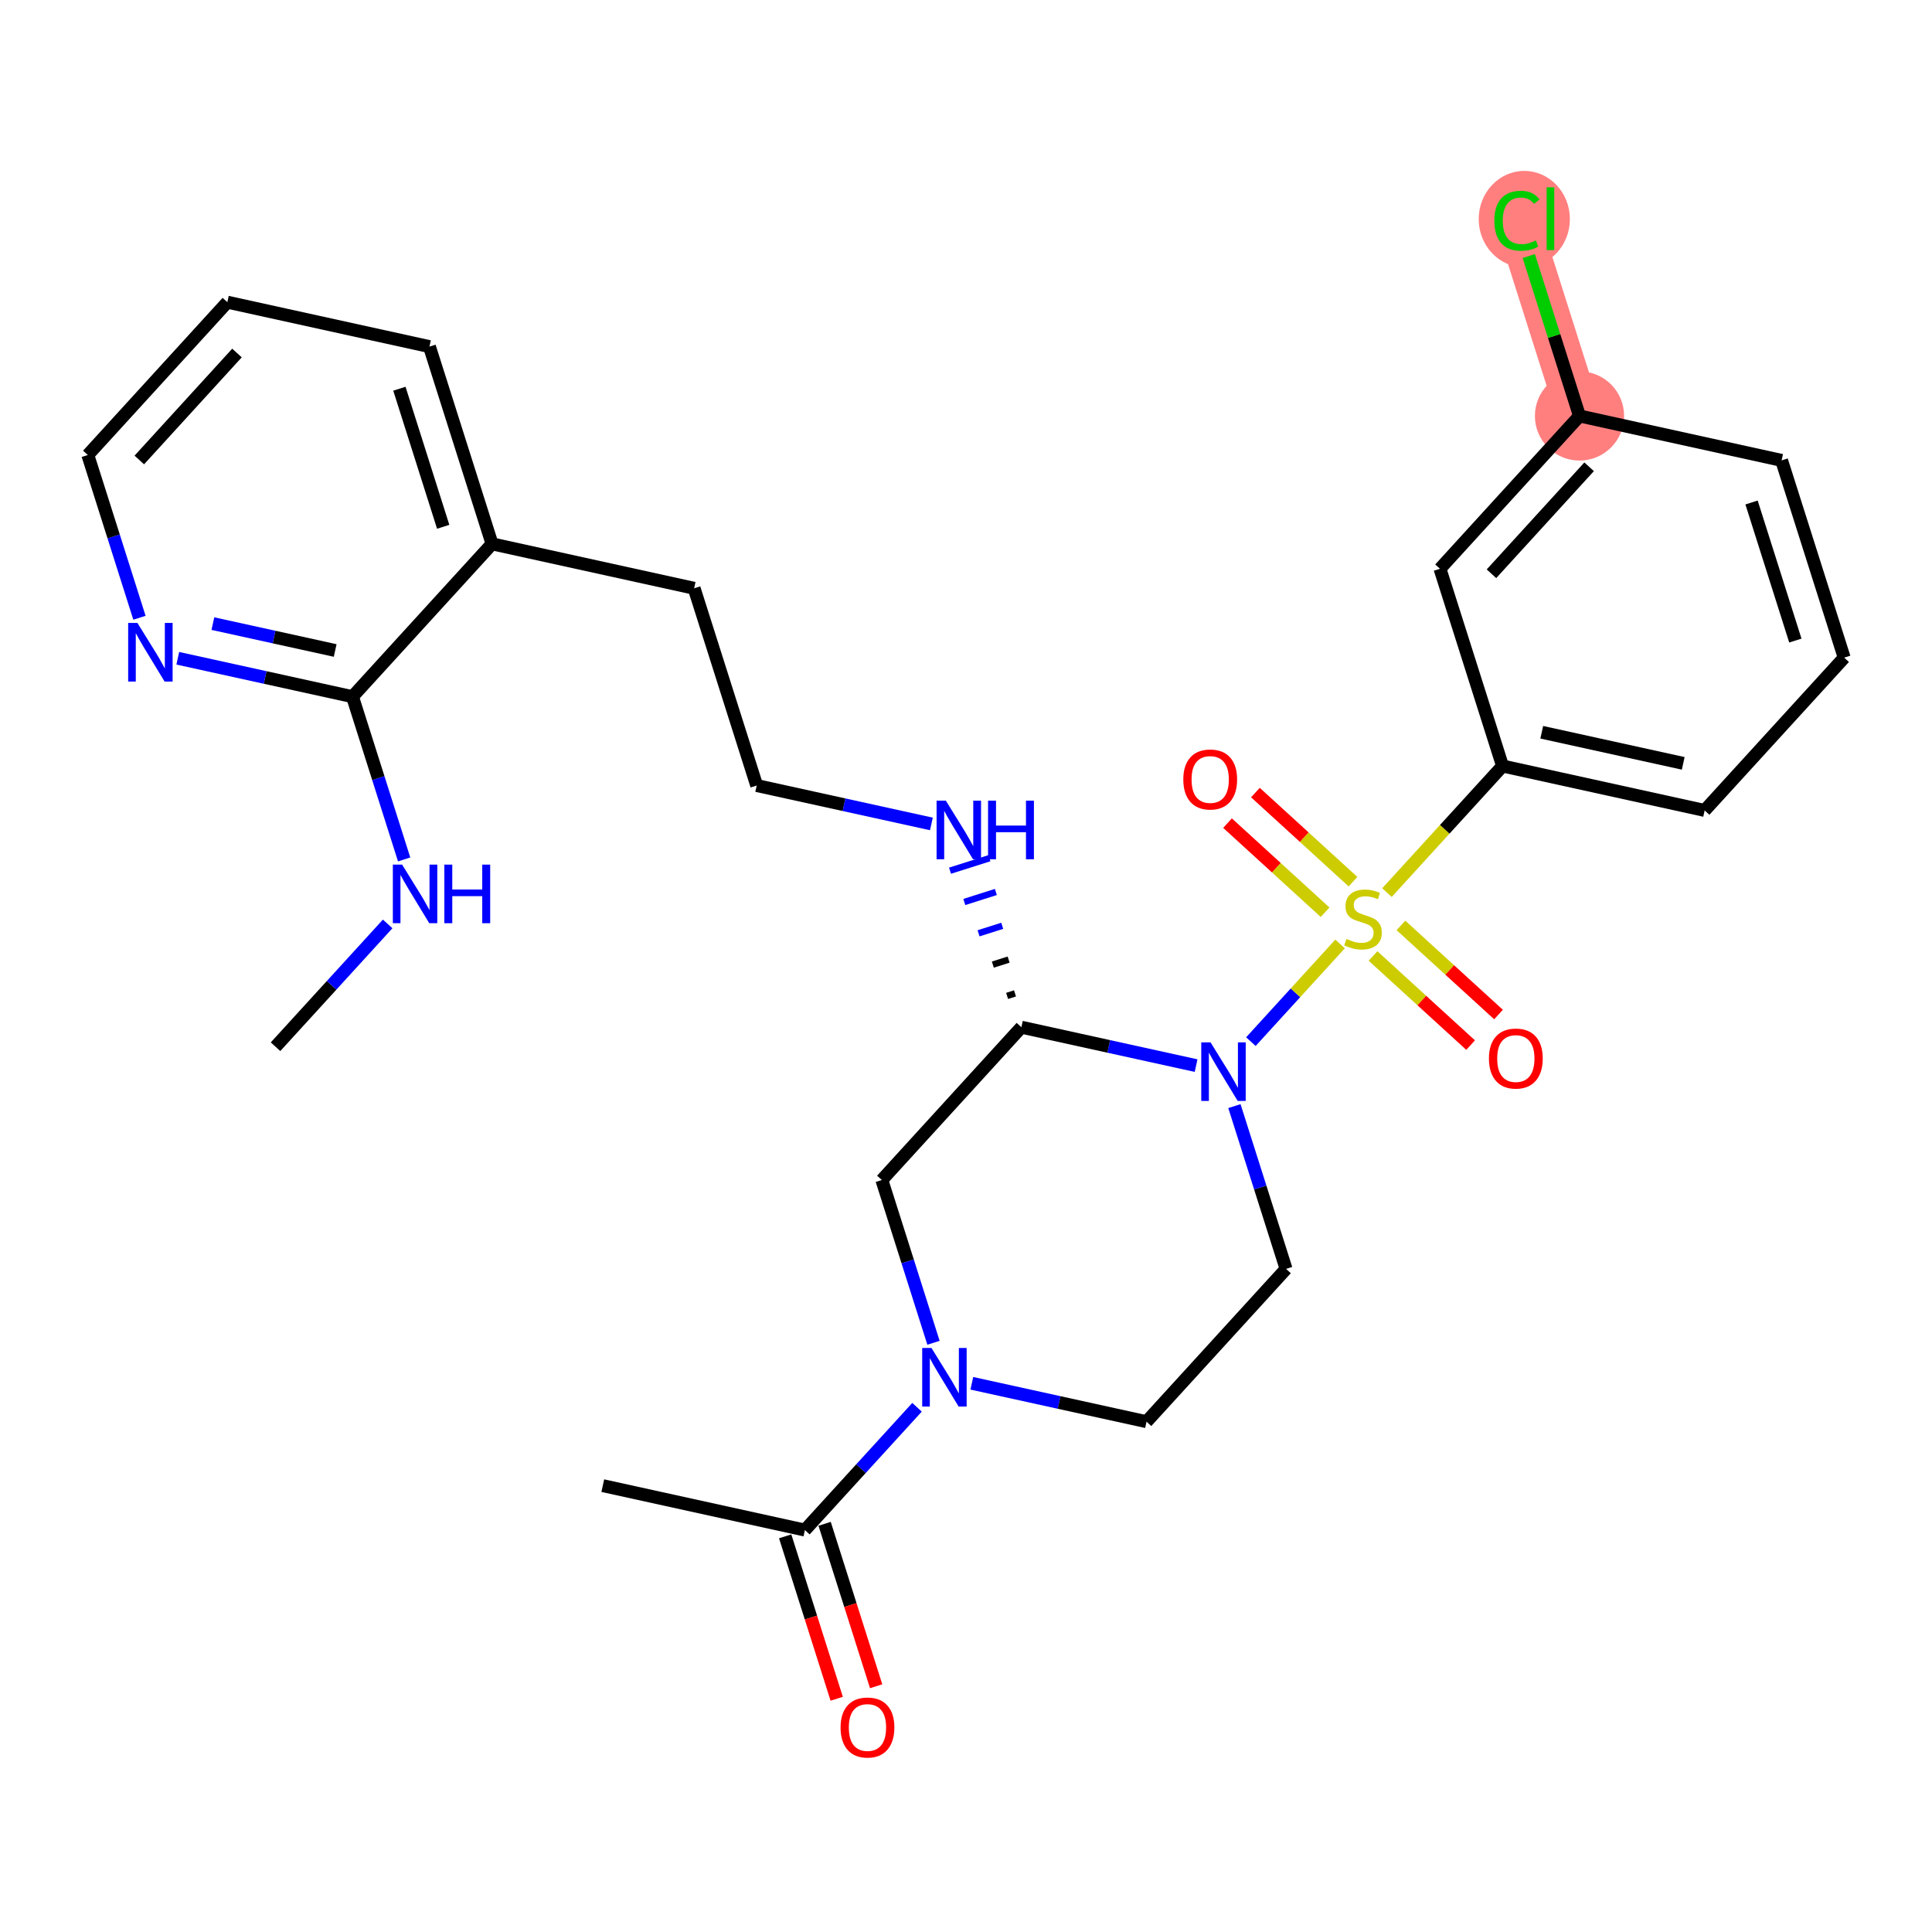 <?xml version='1.0' encoding='iso-8859-1'?>
<svg version='1.1' baseProfile='full'
              xmlns='http://www.w3.org/2000/svg'
                      xmlns:rdkit='http://www.rdkit.org/xml'
                      xmlns:xlink='http://www.w3.org/1999/xlink'
                  xml:space='preserve'
width='300px' height='300px' viewBox='0 0 300 300'>
<!-- END OF HEADER -->
<rect style='opacity:1.0;fill:#FFFFFF;stroke:none' width='300' height='300' x='0' y='0'> </rect>
<rect style='opacity:1.0;fill:#FFFFFF;stroke:none' width='300' height='300' x='0' y='0'> </rect>
<path d='M 245.265,64.59 L 235.548,33.962' style='fill:none;fill-rule:evenodd;stroke:#FF7F7F;stroke-width:6.9px;stroke-linecap:butt;stroke-linejoin:miter;stroke-opacity:1' />
<ellipse cx='245.265' cy='64.59' rx='6.426' ry='6.426'  style='fill:#FF7F7F;fill-rule:evenodd;stroke:#FF7F7F;stroke-width:1.0px;stroke-linecap:butt;stroke-linejoin:miter;stroke-opacity:1' />
<ellipse cx='236.692' cy='34.02' rx='6.58' ry='6.98'  style='fill:#FF7F7F;fill-rule:evenodd;stroke:#FF7F7F;stroke-width:1.0px;stroke-linecap:butt;stroke-linejoin:miter;stroke-opacity:1' />
<path class='bond-0 atom-0 atom-1' d='M 42.785,162.535 L 51.492,153' style='fill:none;fill-rule:evenodd;stroke:#000000;stroke-width:2.0px;stroke-linecap:butt;stroke-linejoin:miter;stroke-opacity:1' />
<path class='bond-0 atom-0 atom-1' d='M 51.492,153 L 60.197,143.466' style='fill:none;fill-rule:evenodd;stroke:#0000FF;stroke-width:2.0px;stroke-linecap:butt;stroke-linejoin:miter;stroke-opacity:1' />
<path class='bond-1 atom-1 atom-2' d='M 62.754,133.453 L 58.744,120.816' style='fill:none;fill-rule:evenodd;stroke:#0000FF;stroke-width:2.0px;stroke-linecap:butt;stroke-linejoin:miter;stroke-opacity:1' />
<path class='bond-1 atom-1 atom-2' d='M 58.744,120.816 L 54.735,108.179' style='fill:none;fill-rule:evenodd;stroke:#000000;stroke-width:2.0px;stroke-linecap:butt;stroke-linejoin:miter;stroke-opacity:1' />
<path class='bond-2 atom-2 atom-3' d='M 54.735,108.179 L 41.171,105.197' style='fill:none;fill-rule:evenodd;stroke:#000000;stroke-width:2.0px;stroke-linecap:butt;stroke-linejoin:miter;stroke-opacity:1' />
<path class='bond-2 atom-2 atom-3' d='M 41.171,105.197 L 27.607,102.215' style='fill:none;fill-rule:evenodd;stroke:#0000FF;stroke-width:2.0px;stroke-linecap:butt;stroke-linejoin:miter;stroke-opacity:1' />
<path class='bond-2 atom-2 atom-3' d='M 52.046,101.008 L 42.551,98.92' style='fill:none;fill-rule:evenodd;stroke:#000000;stroke-width:2.0px;stroke-linecap:butt;stroke-linejoin:miter;stroke-opacity:1' />
<path class='bond-2 atom-2 atom-3' d='M 42.551,98.92 L 33.056,96.833' style='fill:none;fill-rule:evenodd;stroke:#0000FF;stroke-width:2.0px;stroke-linecap:butt;stroke-linejoin:miter;stroke-opacity:1' />
<path class='bond-29 atom-7 atom-2' d='M 76.402,84.45 L 54.735,108.179' style='fill:none;fill-rule:evenodd;stroke:#000000;stroke-width:2.0px;stroke-linecap:butt;stroke-linejoin:miter;stroke-opacity:1' />
<path class='bond-3 atom-3 atom-4' d='M 21.654,95.926 L 17.645,83.289' style='fill:none;fill-rule:evenodd;stroke:#0000FF;stroke-width:2.0px;stroke-linecap:butt;stroke-linejoin:miter;stroke-opacity:1' />
<path class='bond-3 atom-3 atom-4' d='M 17.645,83.289 L 13.636,70.652' style='fill:none;fill-rule:evenodd;stroke:#000000;stroke-width:2.0px;stroke-linecap:butt;stroke-linejoin:miter;stroke-opacity:1' />
<path class='bond-4 atom-4 atom-5' d='M 13.636,70.652 L 35.303,46.923' style='fill:none;fill-rule:evenodd;stroke:#000000;stroke-width:2.0px;stroke-linecap:butt;stroke-linejoin:miter;stroke-opacity:1' />
<path class='bond-4 atom-4 atom-5' d='M 21.632,71.426 L 36.798,54.816' style='fill:none;fill-rule:evenodd;stroke:#000000;stroke-width:2.0px;stroke-linecap:butt;stroke-linejoin:miter;stroke-opacity:1' />
<path class='bond-5 atom-5 atom-6' d='M 35.303,46.923 L 66.685,53.822' style='fill:none;fill-rule:evenodd;stroke:#000000;stroke-width:2.0px;stroke-linecap:butt;stroke-linejoin:miter;stroke-opacity:1' />
<path class='bond-6 atom-6 atom-7' d='M 66.685,53.822 L 76.402,84.45' style='fill:none;fill-rule:evenodd;stroke:#000000;stroke-width:2.0px;stroke-linecap:butt;stroke-linejoin:miter;stroke-opacity:1' />
<path class='bond-6 atom-6 atom-7' d='M 62.017,60.36 L 68.819,81.799' style='fill:none;fill-rule:evenodd;stroke:#000000;stroke-width:2.0px;stroke-linecap:butt;stroke-linejoin:miter;stroke-opacity:1' />
<path class='bond-7 atom-7 atom-8' d='M 76.402,84.45 L 107.784,91.35' style='fill:none;fill-rule:evenodd;stroke:#000000;stroke-width:2.0px;stroke-linecap:butt;stroke-linejoin:miter;stroke-opacity:1' />
<path class='bond-8 atom-8 atom-9' d='M 107.784,91.35 L 117.501,121.977' style='fill:none;fill-rule:evenodd;stroke:#000000;stroke-width:2.0px;stroke-linecap:butt;stroke-linejoin:miter;stroke-opacity:1' />
<path class='bond-9 atom-9 atom-10' d='M 117.501,121.977 L 131.065,124.959' style='fill:none;fill-rule:evenodd;stroke:#000000;stroke-width:2.0px;stroke-linecap:butt;stroke-linejoin:miter;stroke-opacity:1' />
<path class='bond-9 atom-9 atom-10' d='M 131.065,124.959 L 144.629,127.941' style='fill:none;fill-rule:evenodd;stroke:#0000FF;stroke-width:2.0px;stroke-linecap:butt;stroke-linejoin:miter;stroke-opacity:1' />
<path class='bond-10 atom-11 atom-10' d='M 157.609,154.255 L 156.383,154.644' style='fill:none;fill-rule:evenodd;stroke:#000000;stroke-width:1.0px;stroke-linecap:butt;stroke-linejoin:miter;stroke-opacity:1' />
<path class='bond-10 atom-11 atom-10' d='M 156.618,149.006 L 154.167,149.783' style='fill:none;fill-rule:evenodd;stroke:#000000;stroke-width:1.0px;stroke-linecap:butt;stroke-linejoin:miter;stroke-opacity:1' />
<path class='bond-10 atom-11 atom-10' d='M 155.626,143.757 L 151.951,144.923' style='fill:none;fill-rule:evenodd;stroke:#0000FF;stroke-width:1.0px;stroke-linecap:butt;stroke-linejoin:miter;stroke-opacity:1' />
<path class='bond-10 atom-11 atom-10' d='M 154.635,138.507 L 149.735,140.062' style='fill:none;fill-rule:evenodd;stroke:#0000FF;stroke-width:1.0px;stroke-linecap:butt;stroke-linejoin:miter;stroke-opacity:1' />
<path class='bond-10 atom-11 atom-10' d='M 153.644,133.258 L 147.519,135.201' style='fill:none;fill-rule:evenodd;stroke:#0000FF;stroke-width:1.0px;stroke-linecap:butt;stroke-linejoin:miter;stroke-opacity:1' />
<path class='bond-11 atom-11 atom-12' d='M 158.6,159.504 L 136.933,183.233' style='fill:none;fill-rule:evenodd;stroke:#000000;stroke-width:2.0px;stroke-linecap:butt;stroke-linejoin:miter;stroke-opacity:1' />
<path class='bond-30 atom-19 atom-11' d='M 185.728,165.468 L 172.164,162.486' style='fill:none;fill-rule:evenodd;stroke:#0000FF;stroke-width:2.0px;stroke-linecap:butt;stroke-linejoin:miter;stroke-opacity:1' />
<path class='bond-30 atom-19 atom-11' d='M 172.164,162.486 L 158.6,159.504' style='fill:none;fill-rule:evenodd;stroke:#000000;stroke-width:2.0px;stroke-linecap:butt;stroke-linejoin:miter;stroke-opacity:1' />
<path class='bond-12 atom-12 atom-13' d='M 136.933,183.233 L 140.942,195.87' style='fill:none;fill-rule:evenodd;stroke:#000000;stroke-width:2.0px;stroke-linecap:butt;stroke-linejoin:miter;stroke-opacity:1' />
<path class='bond-12 atom-12 atom-13' d='M 140.942,195.87 L 144.952,208.507' style='fill:none;fill-rule:evenodd;stroke:#0000FF;stroke-width:2.0px;stroke-linecap:butt;stroke-linejoin:miter;stroke-opacity:1' />
<path class='bond-13 atom-13 atom-14' d='M 142.396,218.52 L 133.69,228.054' style='fill:none;fill-rule:evenodd;stroke:#0000FF;stroke-width:2.0px;stroke-linecap:butt;stroke-linejoin:miter;stroke-opacity:1' />
<path class='bond-13 atom-13 atom-14' d='M 133.69,228.054 L 124.984,237.589' style='fill:none;fill-rule:evenodd;stroke:#000000;stroke-width:2.0px;stroke-linecap:butt;stroke-linejoin:miter;stroke-opacity:1' />
<path class='bond-16 atom-13 atom-17' d='M 150.904,214.796 L 164.468,217.778' style='fill:none;fill-rule:evenodd;stroke:#0000FF;stroke-width:2.0px;stroke-linecap:butt;stroke-linejoin:miter;stroke-opacity:1' />
<path class='bond-16 atom-13 atom-17' d='M 164.468,217.778 L 178.032,220.76' style='fill:none;fill-rule:evenodd;stroke:#000000;stroke-width:2.0px;stroke-linecap:butt;stroke-linejoin:miter;stroke-opacity:1' />
<path class='bond-14 atom-14 atom-15' d='M 124.984,237.589 L 93.601,230.69' style='fill:none;fill-rule:evenodd;stroke:#000000;stroke-width:2.0px;stroke-linecap:butt;stroke-linejoin:miter;stroke-opacity:1' />
<path class='bond-15 atom-14 atom-16' d='M 121.921,238.561 L 125.922,251.172' style='fill:none;fill-rule:evenodd;stroke:#000000;stroke-width:2.0px;stroke-linecap:butt;stroke-linejoin:miter;stroke-opacity:1' />
<path class='bond-15 atom-14 atom-16' d='M 125.922,251.172 L 129.923,263.784' style='fill:none;fill-rule:evenodd;stroke:#FF0000;stroke-width:2.0px;stroke-linecap:butt;stroke-linejoin:miter;stroke-opacity:1' />
<path class='bond-15 atom-14 atom-16' d='M 128.046,236.617 L 132.047,249.229' style='fill:none;fill-rule:evenodd;stroke:#000000;stroke-width:2.0px;stroke-linecap:butt;stroke-linejoin:miter;stroke-opacity:1' />
<path class='bond-15 atom-14 atom-16' d='M 132.047,249.229 L 136.048,261.841' style='fill:none;fill-rule:evenodd;stroke:#FF0000;stroke-width:2.0px;stroke-linecap:butt;stroke-linejoin:miter;stroke-opacity:1' />
<path class='bond-17 atom-17 atom-18' d='M 178.032,220.76 L 199.699,197.031' style='fill:none;fill-rule:evenodd;stroke:#000000;stroke-width:2.0px;stroke-linecap:butt;stroke-linejoin:miter;stroke-opacity:1' />
<path class='bond-18 atom-18 atom-19' d='M 199.699,197.031 L 195.69,184.394' style='fill:none;fill-rule:evenodd;stroke:#000000;stroke-width:2.0px;stroke-linecap:butt;stroke-linejoin:miter;stroke-opacity:1' />
<path class='bond-18 atom-18 atom-19' d='M 195.69,184.394 L 191.681,171.757' style='fill:none;fill-rule:evenodd;stroke:#0000FF;stroke-width:2.0px;stroke-linecap:butt;stroke-linejoin:miter;stroke-opacity:1' />
<path class='bond-19 atom-19 atom-20' d='M 194.237,161.744 L 201.161,154.161' style='fill:none;fill-rule:evenodd;stroke:#0000FF;stroke-width:2.0px;stroke-linecap:butt;stroke-linejoin:miter;stroke-opacity:1' />
<path class='bond-19 atom-19 atom-20' d='M 201.161,154.161 L 208.085,146.577' style='fill:none;fill-rule:evenodd;stroke:#CCCC00;stroke-width:2.0px;stroke-linecap:butt;stroke-linejoin:miter;stroke-opacity:1' />
<path class='bond-20 atom-20 atom-21' d='M 210.094,136.905 L 202.518,129.987' style='fill:none;fill-rule:evenodd;stroke:#CCCC00;stroke-width:2.0px;stroke-linecap:butt;stroke-linejoin:miter;stroke-opacity:1' />
<path class='bond-20 atom-20 atom-21' d='M 202.518,129.987 L 194.941,123.069' style='fill:none;fill-rule:evenodd;stroke:#FF0000;stroke-width:2.0px;stroke-linecap:butt;stroke-linejoin:miter;stroke-opacity:1' />
<path class='bond-20 atom-20 atom-21' d='M 205.761,141.65 L 198.184,134.732' style='fill:none;fill-rule:evenodd;stroke:#CCCC00;stroke-width:2.0px;stroke-linecap:butt;stroke-linejoin:miter;stroke-opacity:1' />
<path class='bond-20 atom-20 atom-21' d='M 198.184,134.732 L 190.608,127.814' style='fill:none;fill-rule:evenodd;stroke:#FF0000;stroke-width:2.0px;stroke-linecap:butt;stroke-linejoin:miter;stroke-opacity:1' />
<path class='bond-21 atom-20 atom-22' d='M 213.203,148.445 L 220.779,155.363' style='fill:none;fill-rule:evenodd;stroke:#CCCC00;stroke-width:2.0px;stroke-linecap:butt;stroke-linejoin:miter;stroke-opacity:1' />
<path class='bond-21 atom-20 atom-22' d='M 220.779,155.363 L 228.356,162.282' style='fill:none;fill-rule:evenodd;stroke:#FF0000;stroke-width:2.0px;stroke-linecap:butt;stroke-linejoin:miter;stroke-opacity:1' />
<path class='bond-21 atom-20 atom-22' d='M 217.536,143.7 L 225.113,150.618' style='fill:none;fill-rule:evenodd;stroke:#CCCC00;stroke-width:2.0px;stroke-linecap:butt;stroke-linejoin:miter;stroke-opacity:1' />
<path class='bond-21 atom-20 atom-22' d='M 225.113,150.618 L 232.689,157.536' style='fill:none;fill-rule:evenodd;stroke:#FF0000;stroke-width:2.0px;stroke-linecap:butt;stroke-linejoin:miter;stroke-opacity:1' />
<path class='bond-22 atom-20 atom-23' d='M 215.369,138.6 L 224.342,128.773' style='fill:none;fill-rule:evenodd;stroke:#CCCC00;stroke-width:2.0px;stroke-linecap:butt;stroke-linejoin:miter;stroke-opacity:1' />
<path class='bond-22 atom-20 atom-23' d='M 224.342,128.773 L 233.315,118.946' style='fill:none;fill-rule:evenodd;stroke:#000000;stroke-width:2.0px;stroke-linecap:butt;stroke-linejoin:miter;stroke-opacity:1' />
<path class='bond-23 atom-23 atom-24' d='M 233.315,118.946 L 264.697,125.846' style='fill:none;fill-rule:evenodd;stroke:#000000;stroke-width:2.0px;stroke-linecap:butt;stroke-linejoin:miter;stroke-opacity:1' />
<path class='bond-23 atom-23 atom-24' d='M 239.402,113.705 L 261.37,118.534' style='fill:none;fill-rule:evenodd;stroke:#000000;stroke-width:2.0px;stroke-linecap:butt;stroke-linejoin:miter;stroke-opacity:1' />
<path class='bond-31 atom-29 atom-23' d='M 223.598,88.319 L 233.315,118.946' style='fill:none;fill-rule:evenodd;stroke:#000000;stroke-width:2.0px;stroke-linecap:butt;stroke-linejoin:miter;stroke-opacity:1' />
<path class='bond-24 atom-24 atom-25' d='M 264.697,125.846 L 286.364,102.117' style='fill:none;fill-rule:evenodd;stroke:#000000;stroke-width:2.0px;stroke-linecap:butt;stroke-linejoin:miter;stroke-opacity:1' />
<path class='bond-25 atom-25 atom-26' d='M 286.364,102.117 L 276.647,71.489' style='fill:none;fill-rule:evenodd;stroke:#000000;stroke-width:2.0px;stroke-linecap:butt;stroke-linejoin:miter;stroke-opacity:1' />
<path class='bond-25 atom-25 atom-26' d='M 278.781,99.466 L 271.979,78.027' style='fill:none;fill-rule:evenodd;stroke:#000000;stroke-width:2.0px;stroke-linecap:butt;stroke-linejoin:miter;stroke-opacity:1' />
<path class='bond-26 atom-26 atom-27' d='M 276.647,71.489 L 245.265,64.59' style='fill:none;fill-rule:evenodd;stroke:#000000;stroke-width:2.0px;stroke-linecap:butt;stroke-linejoin:miter;stroke-opacity:1' />
<path class='bond-27 atom-27 atom-28' d='M 245.265,64.59 L 241.326,52.175' style='fill:none;fill-rule:evenodd;stroke:#000000;stroke-width:2.0px;stroke-linecap:butt;stroke-linejoin:miter;stroke-opacity:1' />
<path class='bond-27 atom-27 atom-28' d='M 241.326,52.175 L 237.387,39.759' style='fill:none;fill-rule:evenodd;stroke:#00CC00;stroke-width:2.0px;stroke-linecap:butt;stroke-linejoin:miter;stroke-opacity:1' />
<path class='bond-28 atom-27 atom-29' d='M 245.265,64.59 L 223.598,88.319' style='fill:none;fill-rule:evenodd;stroke:#000000;stroke-width:2.0px;stroke-linecap:butt;stroke-linejoin:miter;stroke-opacity:1' />
<path class='bond-28 atom-27 atom-29' d='M 246.76,72.483 L 231.594,89.093' style='fill:none;fill-rule:evenodd;stroke:#000000;stroke-width:2.0px;stroke-linecap:butt;stroke-linejoin:miter;stroke-opacity:1' />
<path  class='atom-1' d='M 62.44 134.257
L 65.422 139.076
Q 65.718 139.552, 66.193 140.413
Q 66.669 141.274, 66.695 141.326
L 66.695 134.257
L 67.903 134.257
L 67.903 143.356
L 66.656 143.356
L 63.456 138.087
Q 63.083 137.47, 62.684 136.763
Q 62.299 136.056, 62.183 135.838
L 62.183 143.356
L 61.001 143.356
L 61.001 134.257
L 62.44 134.257
' fill='#0000FF'/>
<path  class='atom-1' d='M 68.995 134.257
L 70.229 134.257
L 70.229 138.125
L 74.882 138.125
L 74.882 134.257
L 76.116 134.257
L 76.116 143.356
L 74.882 143.356
L 74.882 139.154
L 70.229 139.154
L 70.229 143.356
L 68.995 143.356
L 68.995 134.257
' fill='#0000FF'/>
<path  class='atom-3' d='M 21.341 96.73
L 24.323 101.549
Q 24.619 102.025, 25.094 102.886
Q 25.57 103.747, 25.596 103.799
L 25.596 96.73
L 26.804 96.73
L 26.804 105.829
L 25.557 105.829
L 22.357 100.56
Q 21.984 99.943, 21.585 99.236
Q 21.2 98.529, 21.084 98.311
L 21.084 105.829
L 19.902 105.829
L 19.902 96.73
L 21.341 96.73
' fill='#0000FF'/>
<path  class='atom-10' d='M 146.872 124.327
L 149.854 129.146
Q 150.149 129.622, 150.625 130.483
Q 151.1 131.344, 151.126 131.396
L 151.126 124.327
L 152.334 124.327
L 152.334 133.426
L 151.088 133.426
L 147.887 128.157
Q 147.514 127.54, 147.116 126.833
Q 146.73 126.126, 146.615 125.908
L 146.615 133.426
L 145.432 133.426
L 145.432 124.327
L 146.872 124.327
' fill='#0000FF'/>
<path  class='atom-10' d='M 153.427 124.327
L 154.661 124.327
L 154.661 128.195
L 159.313 128.195
L 159.313 124.327
L 160.547 124.327
L 160.547 133.426
L 159.313 133.426
L 159.313 129.224
L 154.661 129.224
L 154.661 133.426
L 153.427 133.426
L 153.427 124.327
' fill='#0000FF'/>
<path  class='atom-13' d='M 144.638 209.311
L 147.62 214.131
Q 147.916 214.606, 148.391 215.467
Q 148.867 216.328, 148.893 216.38
L 148.893 209.311
L 150.101 209.311
L 150.101 218.41
L 148.854 218.41
L 145.654 213.141
Q 145.281 212.524, 144.883 211.817
Q 144.497 211.11, 144.381 210.892
L 144.381 218.41
L 143.199 218.41
L 143.199 209.311
L 144.638 209.311
' fill='#0000FF'/>
<path  class='atom-16' d='M 130.523 268.243
Q 130.523 266.058, 131.602 264.837
Q 132.682 263.616, 134.7 263.616
Q 136.718 263.616, 137.797 264.837
Q 138.877 266.058, 138.877 268.243
Q 138.877 270.453, 137.785 271.713
Q 136.692 272.96, 134.7 272.96
Q 132.695 272.96, 131.602 271.713
Q 130.523 270.466, 130.523 268.243
M 134.7 271.931
Q 136.088 271.931, 136.833 271.006
Q 137.592 270.068, 137.592 268.243
Q 137.592 266.456, 136.833 265.556
Q 136.088 264.644, 134.7 264.644
Q 133.312 264.644, 132.554 265.544
Q 131.808 266.443, 131.808 268.243
Q 131.808 270.081, 132.554 271.006
Q 133.312 271.931, 134.7 271.931
' fill='#FF0000'/>
<path  class='atom-19' d='M 187.971 161.854
L 190.953 166.673
Q 191.248 167.149, 191.724 168.01
Q 192.199 168.871, 192.225 168.923
L 192.225 161.854
L 193.433 161.854
L 193.433 170.953
L 192.187 170.953
L 188.986 165.684
Q 188.613 165.067, 188.215 164.36
Q 187.829 163.653, 187.714 163.435
L 187.714 170.953
L 186.531 170.953
L 186.531 161.854
L 187.971 161.854
' fill='#0000FF'/>
<path  class='atom-20' d='M 209.078 145.798
Q 209.181 145.837, 209.605 146.017
Q 210.029 146.197, 210.492 146.312
Q 210.967 146.415, 211.43 146.415
Q 212.291 146.415, 212.792 146.004
Q 213.294 145.58, 213.294 144.847
Q 213.294 144.346, 213.037 144.037
Q 212.792 143.729, 212.407 143.562
Q 212.021 143.395, 211.379 143.202
Q 210.569 142.958, 210.08 142.726
Q 209.605 142.495, 209.258 142.007
Q 208.924 141.518, 208.924 140.696
Q 208.924 139.552, 209.695 138.845
Q 210.479 138.138, 212.021 138.138
Q 213.075 138.138, 214.27 138.639
L 213.975 139.629
Q 212.882 139.179, 212.06 139.179
Q 211.173 139.179, 210.685 139.552
Q 210.196 139.912, 210.209 140.541
Q 210.209 141.03, 210.453 141.325
Q 210.71 141.621, 211.07 141.788
Q 211.443 141.955, 212.06 142.148
Q 212.882 142.405, 213.371 142.662
Q 213.859 142.919, 214.206 143.446
Q 214.566 143.96, 214.566 144.847
Q 214.566 146.107, 213.718 146.788
Q 212.882 147.456, 211.481 147.456
Q 210.672 147.456, 210.055 147.276
Q 209.451 147.109, 208.731 146.814
L 209.078 145.798
' fill='#CCCC00'/>
<path  class='atom-21' d='M 183.743 121.034
Q 183.743 118.849, 184.822 117.628
Q 185.902 116.407, 187.92 116.407
Q 189.938 116.407, 191.018 117.628
Q 192.097 118.849, 192.097 121.034
Q 192.097 123.245, 191.005 124.505
Q 189.912 125.751, 187.92 125.751
Q 185.915 125.751, 184.822 124.505
Q 183.743 123.258, 183.743 121.034
M 187.92 124.723
Q 189.308 124.723, 190.054 123.798
Q 190.812 122.86, 190.812 121.034
Q 190.812 119.248, 190.054 118.348
Q 189.308 117.436, 187.92 117.436
Q 186.532 117.436, 185.774 118.335
Q 185.028 119.235, 185.028 121.034
Q 185.028 122.872, 185.774 123.798
Q 186.532 124.723, 187.92 124.723
' fill='#FF0000'/>
<path  class='atom-22' d='M 231.2 164.367
Q 231.2 162.182, 232.28 160.961
Q 233.359 159.74, 235.377 159.74
Q 237.395 159.74, 238.475 160.961
Q 239.554 162.182, 239.554 164.367
Q 239.554 166.578, 238.462 167.837
Q 237.369 169.084, 235.377 169.084
Q 233.372 169.084, 232.28 167.837
Q 231.2 166.591, 231.2 164.367
M 235.377 168.056
Q 236.765 168.056, 237.511 167.13
Q 238.269 166.192, 238.269 164.367
Q 238.269 162.58, 237.511 161.681
Q 236.765 160.768, 235.377 160.768
Q 233.989 160.768, 233.231 161.668
Q 232.485 162.568, 232.485 164.367
Q 232.485 166.205, 233.231 167.13
Q 233.989 168.056, 235.377 168.056
' fill='#FF0000'/>
<path  class='atom-28' d='M 232.039 34.277
Q 232.039 32.015, 233.093 30.833
Q 234.16 29.637, 236.178 29.637
Q 238.055 29.637, 239.057 30.961
L 238.209 31.655
Q 237.476 30.691, 236.178 30.691
Q 234.803 30.691, 234.07 31.617
Q 233.35 32.529, 233.35 34.277
Q 233.35 36.077, 234.096 37.002
Q 234.854 37.928, 236.319 37.928
Q 237.322 37.928, 238.492 37.323
L 238.851 38.287
Q 238.376 38.596, 237.656 38.776
Q 236.936 38.956, 236.139 38.956
Q 234.16 38.956, 233.093 37.748
Q 232.039 36.539, 232.039 34.277
' fill='#00CC00'/>
<path  class='atom-28' d='M 240.162 29.085
L 241.345 29.085
L 241.345 38.84
L 240.162 38.84
L 240.162 29.085
' fill='#00CC00'/>
</svg>
